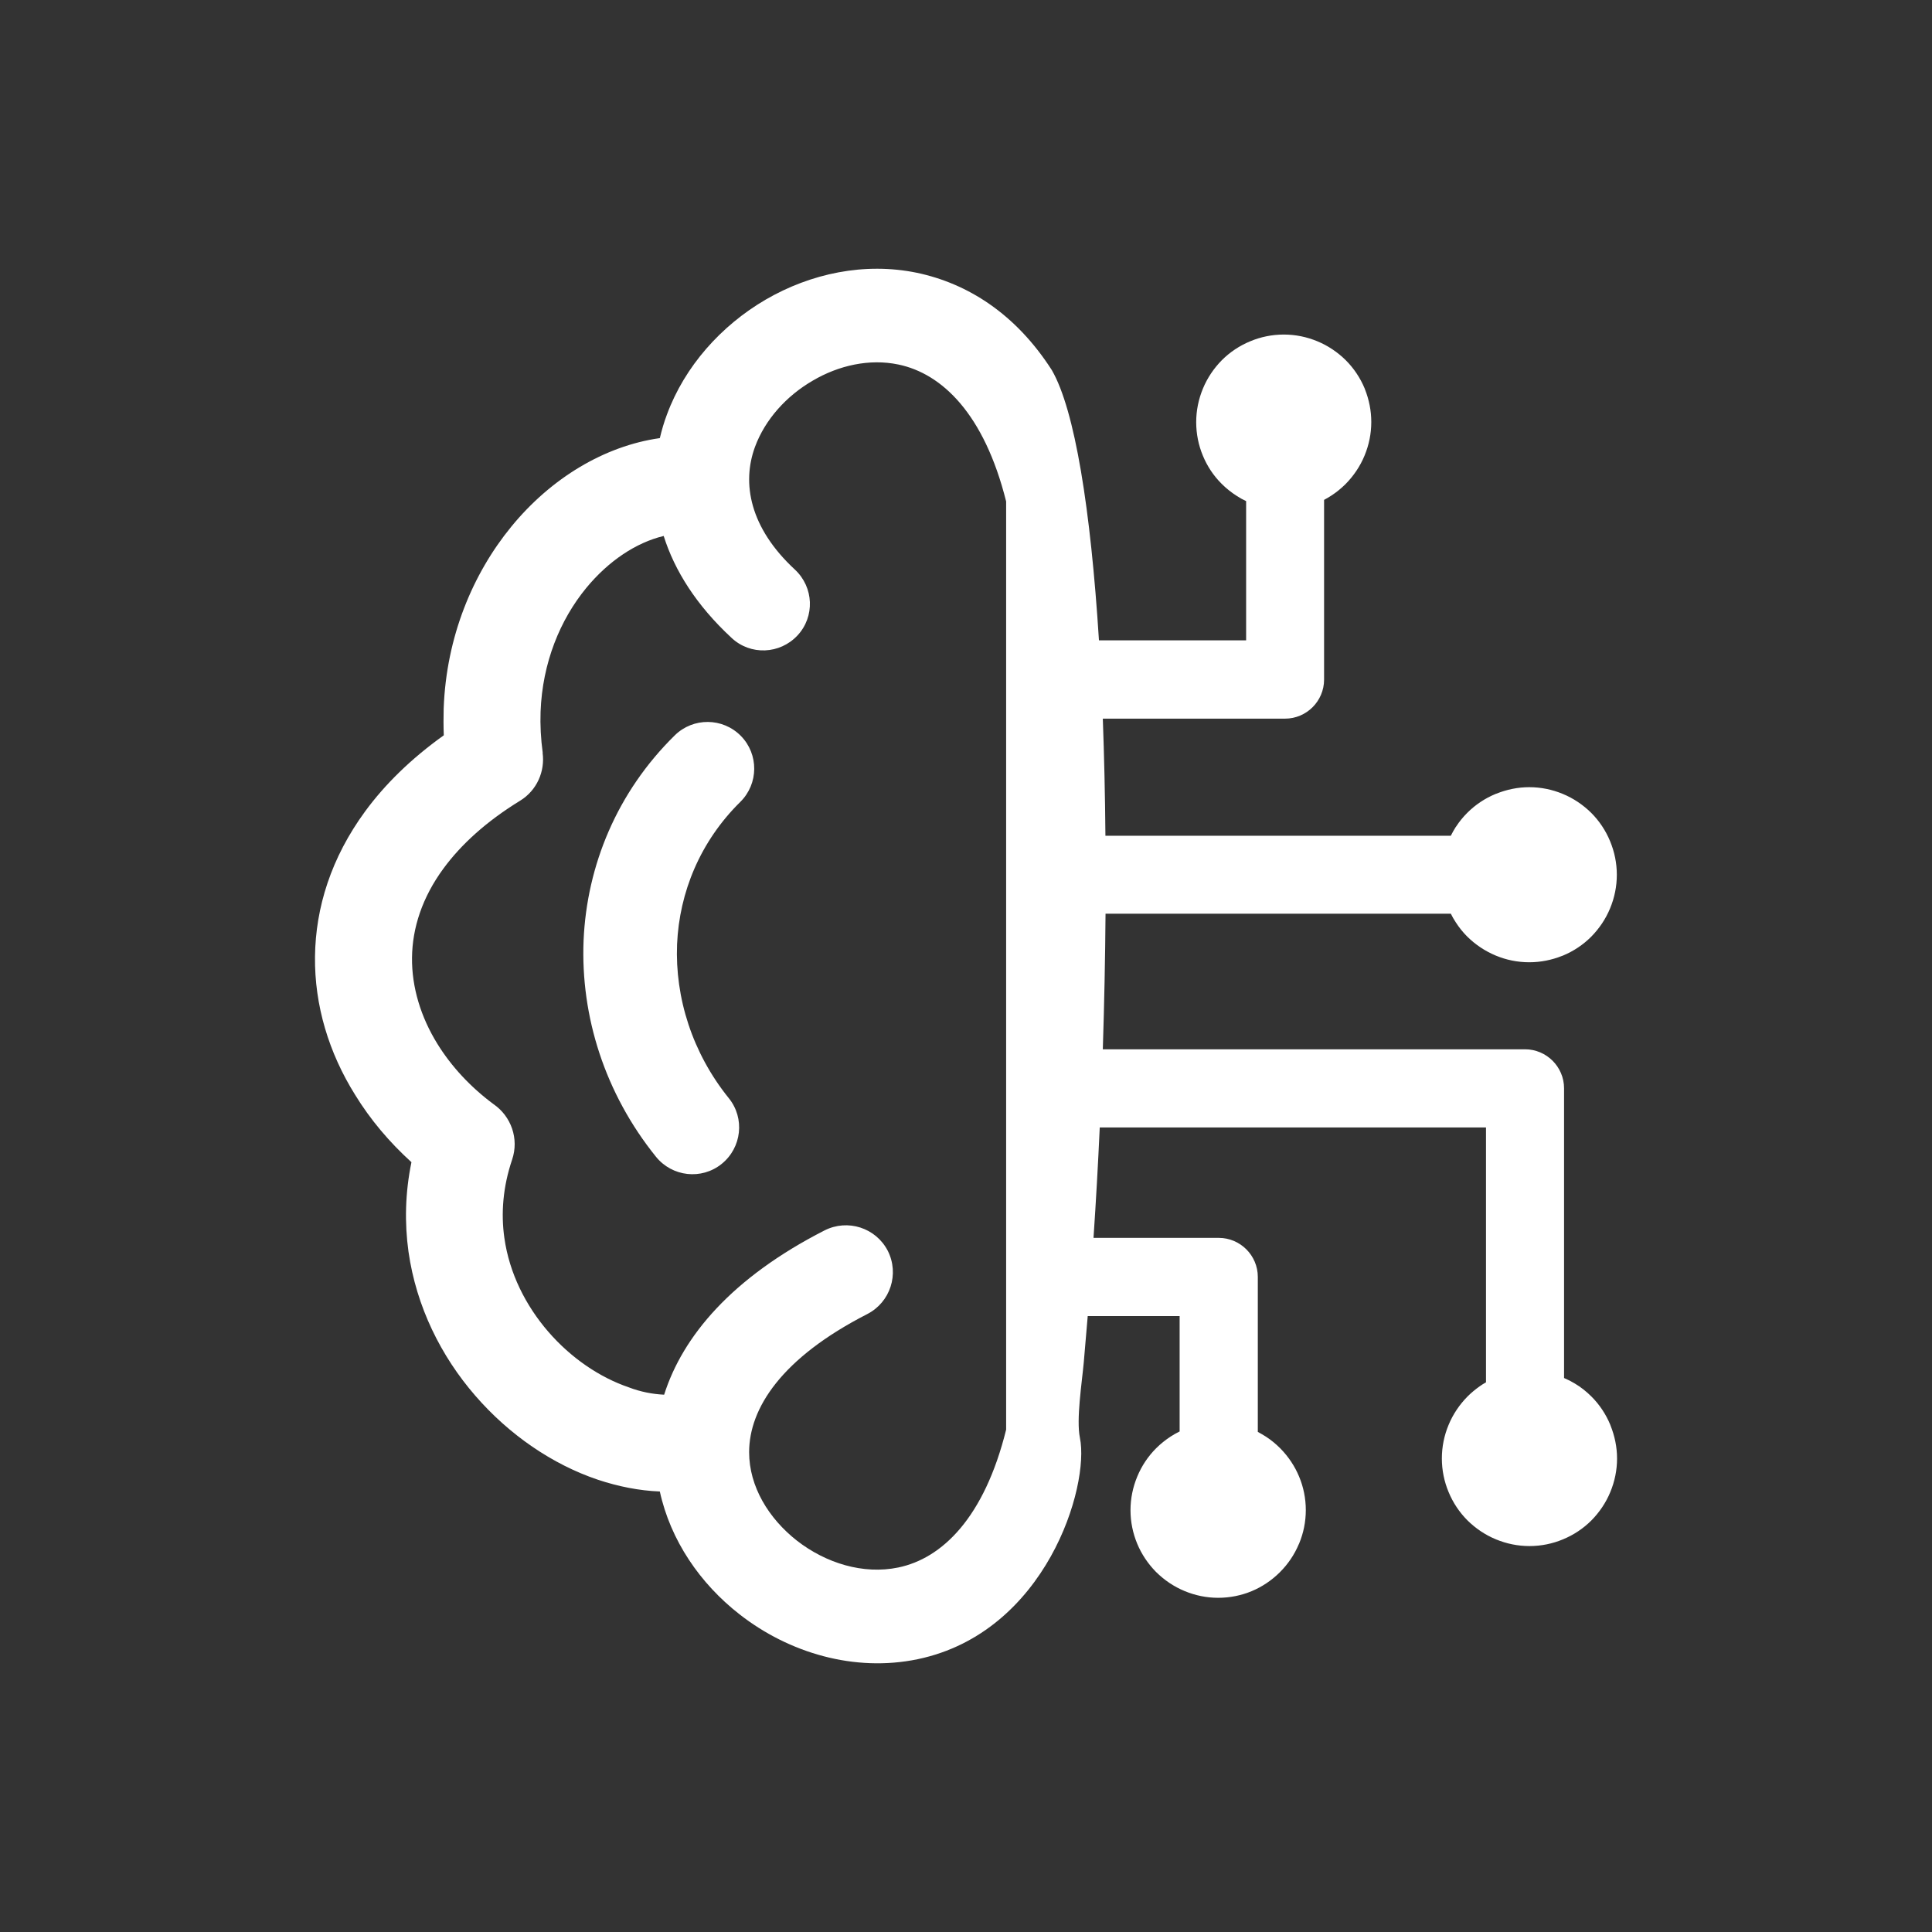 <?xml version="1.0" encoding="UTF-8" standalone="no"?>
<!DOCTYPE svg PUBLIC "-//W3C//DTD SVG 1.1//EN" "http://www.w3.org/Graphics/SVG/1.1/DTD/svg11.dtd">
<svg width="100%" height="100%" viewBox="0 0 1080 1080" version="1.1" xmlns="http://www.w3.org/2000/svg" xmlns:xlink="http://www.w3.org/1999/xlink" xml:space="preserve" xmlns:serif="http://www.serif.com/" style="fill-rule:evenodd;clip-rule:evenodd;stroke-linejoin:round;stroke-miterlimit:2;">
    <rect x="0" y="0" width="1080" height="1080" fill="#333333" stroke="none"/>
    <g transform="matrix(1,0,0,1,-1282.7,-3090.61)">
        <g id="AI-Analytics---White" serif:id="AI Analytics - White" transform="matrix(1,0,0,1,1282.7,3090.61)">
            <rect x="0" y="0" width="1080" height="1080" style="fill:none;"/>
            <g transform="matrix(6.343,0,0,6.343,176.085,150.353)">
                <path d="M64.94,8.92C66.97,12.44 68.36,21.17 69.09,32.73L82.06,32.73L82.06,20.46C81.78,20.33 81.51,20.18 81.25,20.01C80.76,19.7 80.31,19.34 79.92,18.95L79.87,18.9C79.18,18.21 78.63,17.38 78.25,16.46C77.87,15.55 77.66,14.55 77.66,13.5C77.66,12.46 77.87,11.47 78.25,10.55C78.64,9.6 79.22,8.75 79.92,8.04C80.63,7.33 81.48,6.76 82.43,6.37C83.34,5.99 84.34,5.78 85.38,5.78C86.42,5.78 87.41,5.99 88.33,6.37C89.28,6.76 90.13,7.34 90.84,8.04C91.55,8.75 92.12,9.6 92.51,10.54L92.53,10.6C92.89,11.5 93.09,12.48 93.09,13.49C93.09,14.53 92.88,15.52 92.5,16.44C92.11,17.39 91.53,18.24 90.83,18.95L90.77,19.01C90.42,19.35 90.03,19.67 89.62,19.94C89.4,20.09 89.17,20.22 88.93,20.35L88.93,36.19C88.93,37.14 88.54,38 87.92,38.62C87.3,39.24 86.44,39.63 85.49,39.63L69.43,39.63C69.55,42.92 69.63,46.38 69.66,49.95L100.1,49.95C100.23,49.69 100.37,49.44 100.52,49.2L100.56,49.15C100.85,48.7 101.19,48.29 101.55,47.93C102.26,47.22 103.11,46.65 104.06,46.26L104.12,46.24C105.02,45.88 106,45.67 107.01,45.67C108.05,45.67 109.04,45.88 109.96,46.26C110.91,46.65 111.76,47.23 112.47,47.93C113.18,48.64 113.75,49.49 114.14,50.44C114.52,51.36 114.73,52.35 114.73,53.39C114.73,54.43 114.52,55.42 114.14,56.34C113.75,57.29 113.17,58.14 112.47,58.85C111.76,59.56 110.91,60.13 109.96,60.52L109.9,60.54C109,60.9 108.02,61.1 107.01,61.1C105.97,61.1 104.97,60.89 104.06,60.51C103.12,60.12 102.27,59.55 101.55,58.84C101.17,58.46 100.83,58.04 100.53,57.57C100.37,57.33 100.23,57.08 100.1,56.82L69.67,56.82C69.64,60.72 69.56,64.71 69.43,68.77L106.64,68.77C107.59,68.77 108.45,69.16 109.07,69.78C109.69,70.4 110.08,71.26 110.08,72.21L110.08,97.74C110.41,97.88 110.72,98.04 111.02,98.22C111.56,98.54 112.05,98.93 112.49,99.37C113.2,100.08 113.77,100.93 114.16,101.88L114.18,101.94C114.54,102.84 114.75,103.82 114.75,104.83C114.75,105.87 114.54,106.86 114.16,107.78C113.77,108.73 113.19,109.58 112.49,110.29C111.78,111 110.93,111.57 109.98,111.96C109.07,112.34 108.07,112.55 107.03,112.55C105.99,112.55 105,112.34 104.08,111.96C103.13,111.57 102.28,110.99 101.57,110.29C100.86,109.58 100.29,108.73 99.9,107.78C99.52,106.87 99.31,105.87 99.31,104.83C99.31,103.79 99.52,102.79 99.9,101.88C100.29,100.93 100.87,100.08 101.57,99.37C101.89,99.05 102.25,98.75 102.63,98.48C102.81,98.35 103,98.23 103.2,98.12L103.2,75.66L69.16,75.66C69.01,78.9 68.83,82.15 68.61,85.39L79.65,85.39C80.6,85.39 81.46,85.78 82.08,86.4C82.7,87.02 83.09,87.88 83.09,88.83L83.09,102.49C83.34,102.62 83.57,102.76 83.81,102.91C84.27,103.21 84.68,103.55 85.05,103.92L85.11,103.98C85.79,104.68 86.35,105.51 86.73,106.43C87.11,107.34 87.32,108.34 87.32,109.38C87.32,110.42 87.11,111.42 86.73,112.33L86.7,112.39C86.31,113.32 85.74,114.15 85.05,114.84L85,114.89C84.3,115.58 83.47,116.14 82.56,116.52C81.65,116.9 80.64,117.11 79.6,117.11C78.56,117.11 77.57,116.9 76.65,116.52C75.7,116.13 74.85,115.55 74.14,114.85L74.08,114.79C73.4,114.09 72.84,113.26 72.46,112.34C72.08,111.42 71.87,110.43 71.87,109.39C71.87,108.35 72.08,107.36 72.46,106.44C72.85,105.49 73.42,104.64 74.13,103.93C74.52,103.54 74.96,103.19 75.42,102.89C75.67,102.73 75.93,102.58 76.2,102.45L76.2,92.28L68.1,92.28C67.99,93.65 67.87,95.02 67.75,96.38C67.59,98.14 67.08,101.39 67.41,103C68.29,107.27 64.44,120.15 53.12,122.52C47.54,123.68 41.77,121.97 37.42,118.57C33.94,115.86 31.33,112.05 30.39,107.74C28.57,107.67 26.72,107.3 24.92,106.7C20.94,105.36 17.11,102.75 14.12,99.29C11.11,95.82 8.93,91.46 8.24,86.61C7.89,84.08 7.94,81.44 8.5,78.72C6.55,76.95 4.87,74.96 3.54,72.79C1.22,69.08 -0.05,64.9 0,60.6C0.05,56.27 1.43,51.88 4.42,47.8C6.16,45.43 8.45,43.17 11.35,41.1C11.32,40.31 11.32,39.52 11.34,38.74C11.57,32.42 13.9,26.86 17.3,22.71C20.82,18.41 25.53,15.6 30.37,14.91L30.39,14.91C30.56,14.2 30.76,13.5 31.02,12.82C32.58,8.59 35.79,4.99 39.72,2.7C43.68,0.4 48.43,-0.62 53.06,0.34C57.51,1.28 61.75,3.94 64.94,8.92ZM30.77,99.21C32.41,94.05 36.74,88.9 44.91,84.73C46.95,83.7 49.43,84.5 50.48,86.53C51.51,88.57 50.71,91.05 48.68,92.1C41.11,95.97 38.26,100.41 38.26,104.28C38.26,107.3 39.98,110.12 42.48,112.08C45.02,114.05 48.3,115.08 51.4,114.44C55.26,113.64 58.98,110.07 60.91,102.29L60.91,20.49C58.98,12.77 55.26,9.22 51.41,8.42C48.87,7.89 46.17,8.49 43.87,9.84C41.54,11.19 39.67,13.27 38.78,15.67C37.6,18.87 38.3,22.8 42.3,26.5C43.96,28.05 44.07,30.64 42.52,32.3C40.97,33.96 38.38,34.07 36.72,32.52C33.61,29.64 31.69,26.58 30.73,23.53C28.28,24.12 25.86,25.74 23.9,28.12C21.61,30.91 20.04,34.69 19.88,39.03C19.84,40.18 19.9,41.4 20.07,42.65L20.06,42.65C20.28,44.27 19.56,45.95 18.08,46.86C15.08,48.7 12.87,50.73 11.32,52.84C9.44,55.4 8.58,58.09 8.55,60.68C8.52,63.31 9.33,65.93 10.78,68.28C12.01,70.27 13.69,72.09 15.74,73.61C17.28,74.67 18,76.65 17.37,78.5C16.56,80.9 16.38,83.23 16.69,85.4C17.13,88.52 18.58,91.37 20.56,93.66C22.55,95.96 25.07,97.68 27.65,98.56C28.69,98.96 29.74,99.16 30.77,99.21ZM31.71,41.1C33.33,39.51 35.93,39.53 37.53,41.15C39.12,42.77 39.1,45.37 37.48,46.97C33.95,50.45 32.11,54.93 31.91,59.51C31.72,64.23 33.25,69.09 36.47,73.08C37.9,74.85 37.61,77.44 35.84,78.87C34.07,80.3 31.48,80.01 30.05,78.24C25.54,72.65 23.4,65.85 23.67,59.18C23.96,52.56 26.62,46.1 31.71,41.1Z" style="fill:white;fill-rule:nonzero;"/>
            </g>
        </g>
    </g>
</svg>

